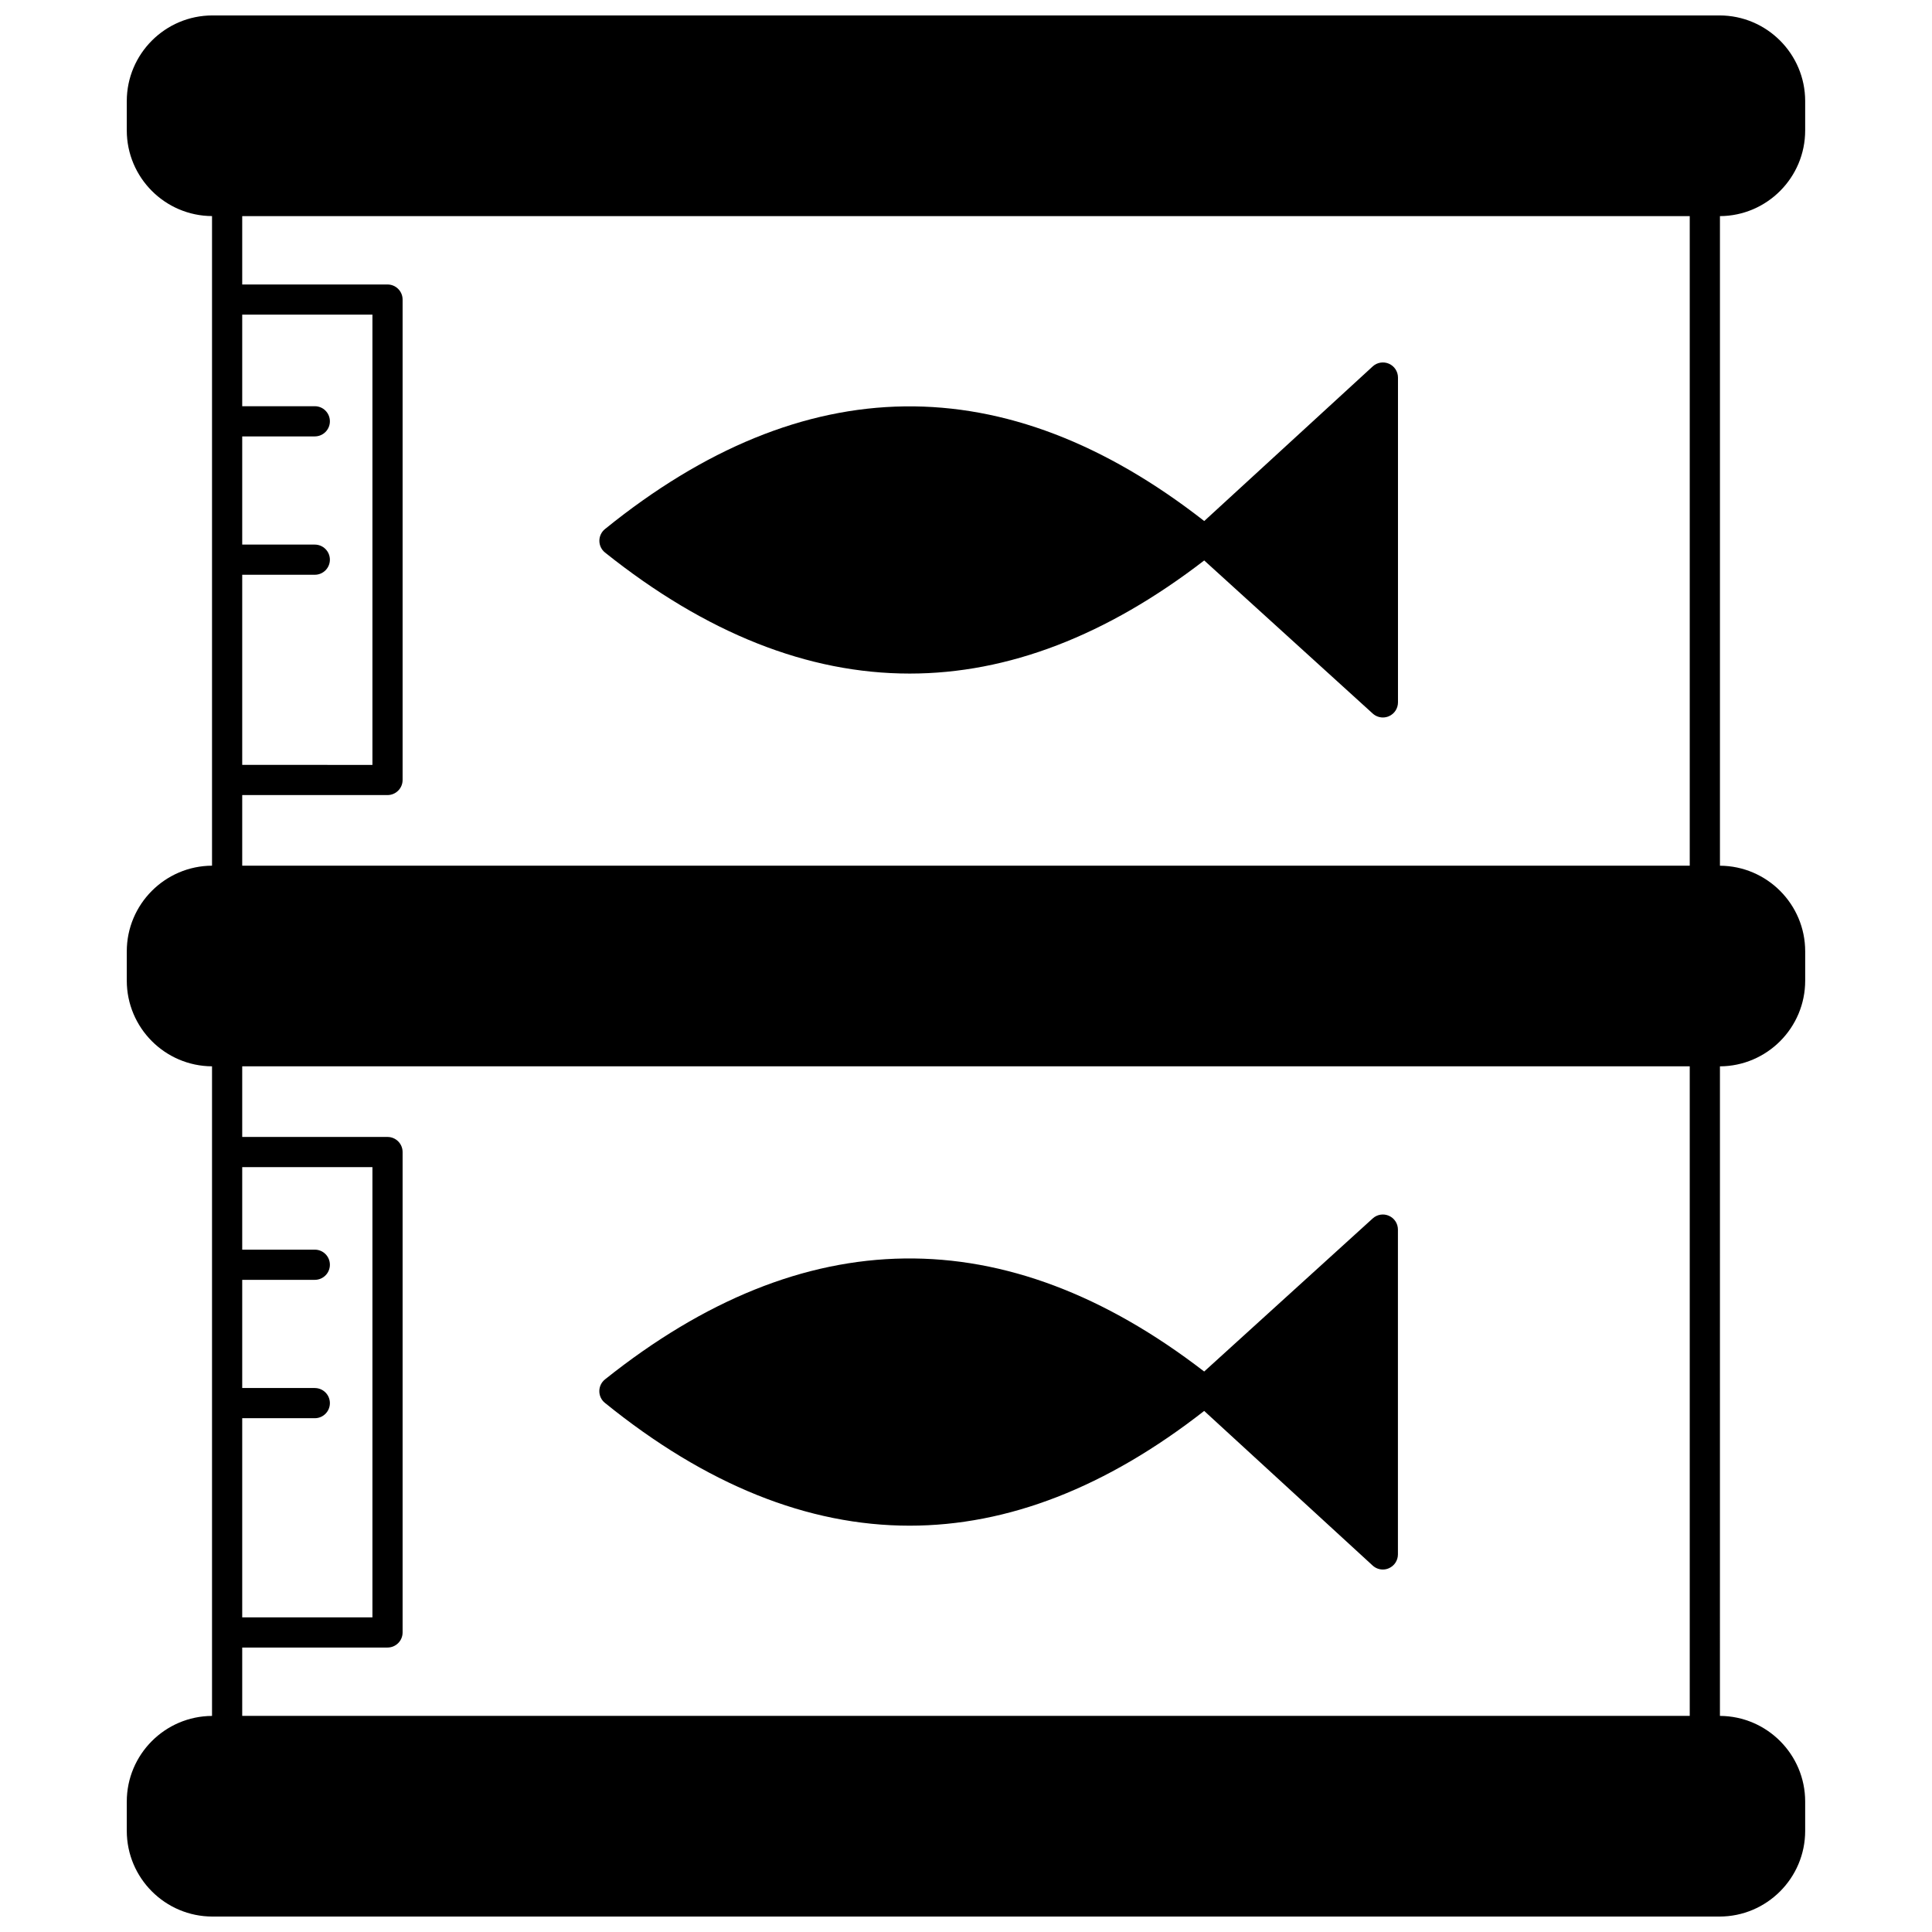 <?xml version="1.0" encoding="UTF-8"?>
<!-- Uploaded to: SVG Repo, www.svgrepo.com, Generator: SVG Repo Mixer Tools -->
<svg width="800px" height="800px" version="1.1" viewBox="144 144 512 512" xmlns="http://www.w3.org/2000/svg">
 <defs>
  <clipPath id="a">
   <path d="m177 148.09h446v503.81h-446z"/>
  </clipPath>
 </defs>
 <g clip-path="url(#a)">
  <path d="m622.39 178.56v-7.758c0-12.523-10.188-22.711-22.711-22.711h-399.37c-12.523 0-22.711 10.188-22.711 22.711v7.758c0 12.484 10.125 22.641 22.59 22.703v172.15c-12.465 0.066-22.59 10.223-22.59 22.707v7.758c0 12.484 10.125 22.645 22.59 22.707v172.15c-12.465 0.062-22.59 10.219-22.59 22.699v7.758c0 12.523 10.188 22.711 22.711 22.711h399.37c12.523 0 22.711-10.188 22.711-22.711v-7.758c0-12.484-10.125-22.641-22.59-22.703l0.004-172.14c12.469-0.062 22.59-10.219 22.59-22.707v-7.758c0-12.484-10.125-22.641-22.59-22.703v-172.15c12.461-0.062 22.586-10.219 22.586-22.703zm-394.97 109.76h-19.23v-28.668h19.234c2.211 0 4-1.793 4-4 0-2.207-1.789-4-4-4l-19.234 0.004v-24.27h34.508v119.32l-34.508-0.004v-50.383h19.234c2.211 0 4-1.793 4-4-0.004-2.203-1.789-3.996-4.004-3.996zm0 223.52h-19.23v-28.668h19.234c2.211 0 4-1.789 4-4 0-2.211-1.789-4-4-4l-19.234 0.004v-21.871h34.508v119.32l-34.508-0.004v-52.781h19.234c2.211 0 4-1.789 4-4-0.004-2.207-1.789-3.996-4.004-3.996zm-19.23 86.887v-18.113h38.504c2.211 0 4-1.789 4-4v-127.31c0-2.211-1.789-4-4-4h-38.504v-18.715h383.61v172.14zm0-225.31v-18.715h38.504c2.211 0 4-1.793 4-4v-127.31c0-2.207-1.789-4-4-4h-38.504v-18.113h383.61v172.14z"/>
 </g>
 <path d="m512.09 240.39c-1.449-0.633-3.148-0.359-4.309 0.715l-44.648 40.973c-52.734-41.211-106.15-40.512-158.81 2.129-0.941 0.766-1.488 1.91-1.484 3.121 0.004 1.211 0.559 2.356 1.504 3.109 26.781 21.379 53.746 32.066 80.73 32.066 26.066 0 52.145-10.016 78.055-29.977l44.66 40.574c0.75 0.68 1.715 1.039 2.691 1.039 0.547 0 1.094-0.113 1.617-0.34 1.449-0.641 2.383-2.074 2.383-3.66v-86.086c0-1.586-0.938-3.023-2.391-3.664z"/>
 <path d="m512.09 466.2c-1.449-0.645-3.129-0.371-4.305 0.695l-44.664 40.57c-52.719-40.625-106.13-39.949-158.79 2.09-0.945 0.75-1.5 1.898-1.504 3.106-0.004 1.215 0.539 2.363 1.484 3.121 26.785 21.695 53.758 32.539 80.75 32.539 26.07 0 52.152-10.16 78.059-30.41l44.645 40.973c0.75 0.691 1.723 1.055 2.703 1.055 0.543 0 1.09-0.109 1.605-0.34 1.453-0.637 2.391-2.074 2.391-3.66v-86.086c0.004-1.582-0.93-3.016-2.379-3.652z"/>
</svg>